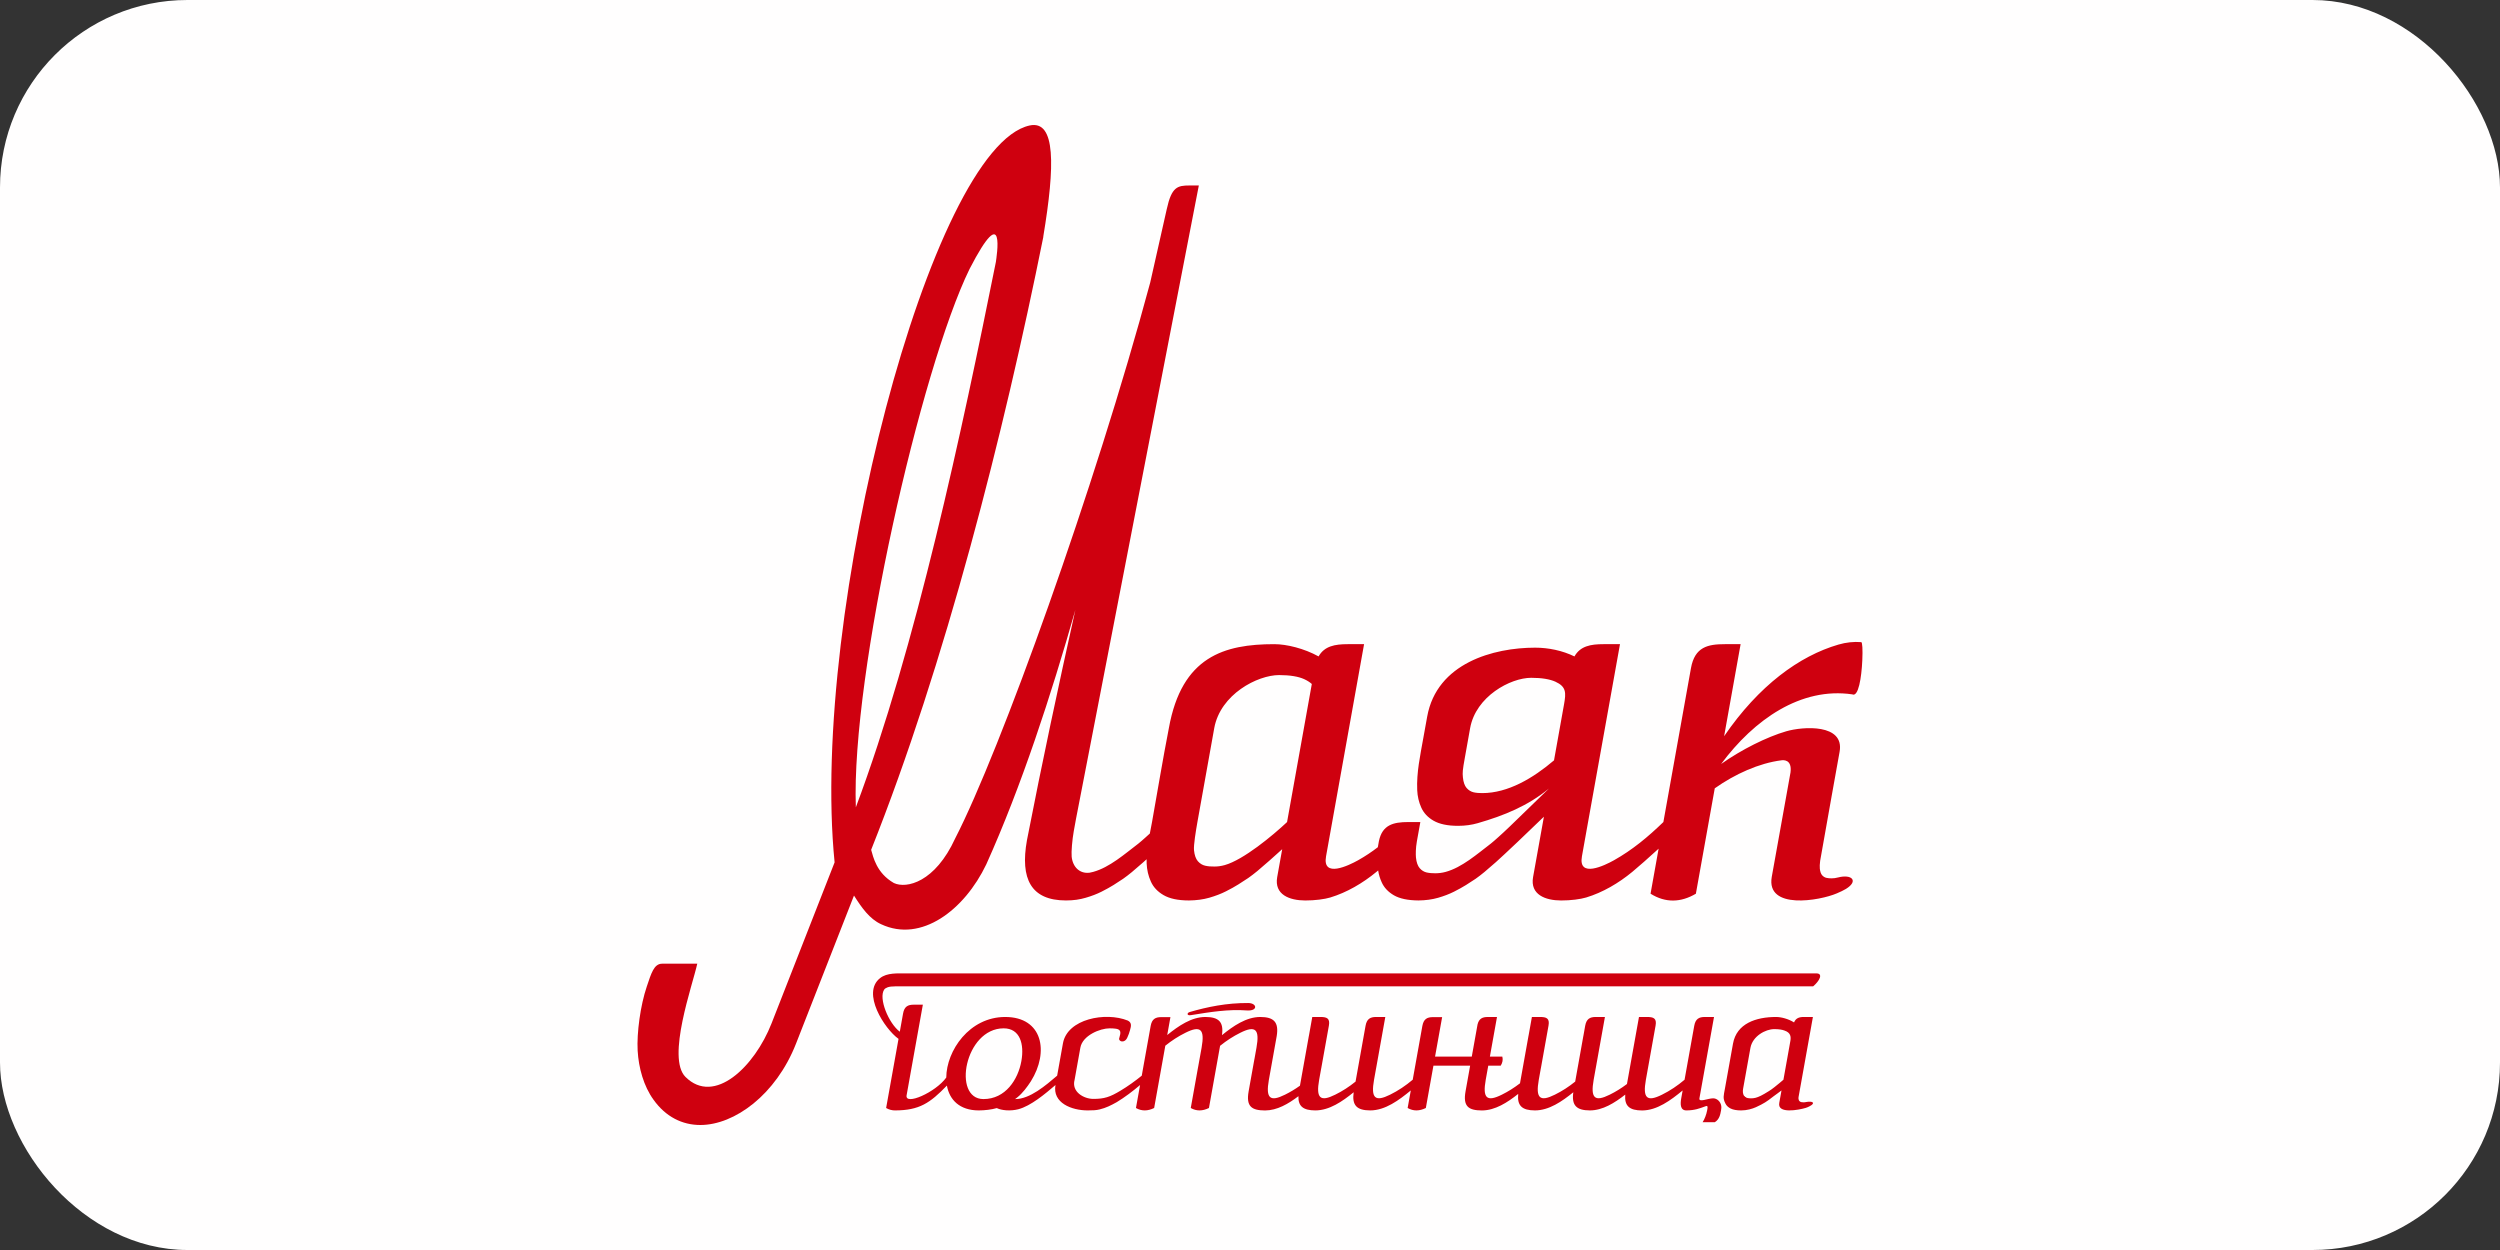 <?xml version="1.0" encoding="UTF-8"?> <svg xmlns="http://www.w3.org/2000/svg" width="200" height="100" viewBox="0 0 200 100" fill="none"><rect x="0" y="0" width="200" height="100" fill="#333333" stroke="none"/> <rect width="200" height="100" rx="15" fill="#FFFEFE"></rect> <g clip-path="url(#clip0_316_705)"> <path fill-rule="evenodd" clip-rule="evenodd" d="M139.352 87.948C139.565 87.861 139.552 87.906 139.573 88.021L139.797 87.942L139.513 87.685L139.252 87.739L139.352 87.948Z" fill="#CF000F"></path> <path fill-rule="evenodd" clip-rule="evenodd" d="M91.341 86.054C90.833 86.466 90.209 86.917 89.652 87.247C88.785 87.772 88.329 87.912 87.466 87.912C86.708 87.912 85.704 87.352 85.968 86.384L86.429 83.812C86.604 82.834 88.008 82.267 88.766 82.267C88.962 82.267 89.135 82.277 89.283 82.299C89.691 82.368 89.68 82.592 89.545 83.03C89.433 83.32 89.968 83.513 90.189 82.996C90.291 82.784 90.334 82.637 90.401 82.411C90.503 82.065 90.543 81.808 90.223 81.645C88.447 80.93 85.387 81.507 85.036 83.465L84.572 86.054C83.677 86.816 82.385 87.939 81.206 87.927C81.271 87.88 81.334 87.831 81.397 87.781C81.808 87.45 82.177 86.956 82.47 86.503C83.949 84.146 83.409 81.358 80.417 81.358C77.55 81.358 75.719 84.051 75.701 86.204C74.847 87.392 72.38 88.473 72.528 87.624L73.093 84.471L73.828 80.375H73.092C72.626 80.375 72.344 80.527 72.245 81.082L71.984 82.538C71.095 81.869 70.266 79.871 70.735 79.166C70.788 79.09 70.883 79.028 71.022 78.979C71.163 78.933 71.363 78.908 71.624 78.908L145.051 78.907C145.552 78.49 145.885 77.873 145.309 77.871L72.493 77.873C71.803 77.873 70.959 77.81 70.409 78.248C68.898 79.421 70.761 82.311 71.882 83.109L71.638 84.471L70.89 88.64C71.123 88.774 71.364 88.837 71.612 88.833C73.546 88.828 74.402 88.245 75.752 86.846C75.957 87.978 76.76 88.833 78.307 88.833C78.773 88.832 79.319 88.77 79.742 88.647C80.124 88.833 80.823 88.902 81.454 88.742C82.454 88.489 83.638 87.489 84.438 86.802C84.183 88.228 85.722 88.833 87.016 88.833C87.462 88.833 87.706 88.818 87.974 88.753C88.488 88.628 88.873 88.432 89.341 88.171C89.957 87.802 90.654 87.273 91.206 86.802L90.876 88.64C91.333 88.902 91.82 88.892 92.332 88.64L93.032 84.737L93.225 83.657C93.733 83.249 94.267 82.9 94.843 82.617C96.041 82.021 96.395 82.328 96.128 83.815L95.962 84.737L95.849 85.364C95.844 85.39 95.838 85.417 95.833 85.444L95.261 88.64C95.718 88.902 96.204 88.892 96.716 88.64L97.415 84.737H97.415L97.607 83.665C98.118 83.253 98.655 82.903 99.234 82.617C100.431 82.021 100.785 82.328 100.518 83.815L100.353 84.737H100.351L100.056 86.379L99.941 87.024L99.891 87.307C99.671 88.527 100.141 88.833 101.208 88.837C102.168 88.834 103.066 88.309 103.874 87.696C103.847 88.515 104.273 88.831 105.23 88.833C106.351 88.831 107.388 88.116 108.293 87.381C108.144 88.436 108.551 88.831 109.621 88.833C110.816 88.831 111.915 88.017 112.864 87.234L112.611 88.64C113.069 88.902 113.555 88.892 114.067 88.64L114.636 85.466L114.675 85.255H117.611L117.244 87.305C117.024 88.526 117.49 88.832 118.556 88.836C119.61 88.833 120.59 88.2 121.457 87.512C121.359 88.468 121.776 88.831 122.801 88.833C123.922 88.831 124.958 88.116 125.865 87.381C125.714 88.436 126.121 88.831 127.191 88.833C128.216 88.832 129.17 88.232 130.02 87.568C129.943 88.485 130.362 88.834 131.368 88.837C132.563 88.833 133.663 88.02 134.611 87.236L134.498 87.866C134.422 88.294 134.4 88.833 134.909 88.833C135.577 88.833 135.999 88.662 136.383 88.522L136.384 88.521L136.479 88.488C136.654 88.438 136.609 88.622 136.571 88.833C136.512 89.162 136.356 89.557 136.211 89.774H137.188C137.555 89.545 137.623 89.163 137.683 88.833C137.706 88.708 137.72 88.574 137.696 88.453C137.637 88.119 137.355 87.866 137.054 87.866C136.628 87.866 135.89 88.221 135.954 87.866L137.121 81.358H136.385C135.92 81.358 135.638 81.511 135.539 82.065L134.765 86.379C134.2 86.857 133.604 87.257 132.956 87.577C131.758 88.174 131.405 87.866 131.671 86.379L132.447 82.046C132.553 81.459 132.274 81.358 131.766 81.358H131.118L130.56 84.469L130.218 86.379L130.157 86.721C129.721 87.05 129.265 87.336 128.779 87.574C127.581 88.171 127.228 87.864 127.494 86.377L127.659 85.455H127.66L128.394 81.358H127.658C127.193 81.358 126.914 81.511 126.814 82.065L126.674 82.855H126.672L126.251 85.213L126.207 85.455L126.015 86.528C125.504 86.94 124.967 87.29 124.389 87.574C123.191 88.171 122.837 87.864 123.104 86.377L123.269 85.455H123.271L123.882 82.046C123.987 81.459 123.708 81.358 123.201 81.358H122.552L122.284 82.855H122.282L121.6 86.664C121.141 87.016 120.659 87.322 120.144 87.576C118.947 88.173 118.593 87.865 118.859 86.378L119.024 85.456H119.025L119.061 85.255H120.056C120.203 85.019 120.25 84.778 120.186 84.53H119.191L119.759 81.359H119.023C118.591 81.359 118.32 81.49 118.204 81.953L117.742 84.53H114.804L115.371 81.37H114.635C114.169 81.37 113.888 81.523 113.788 82.077L113.188 85.427L113.185 85.444L113.018 86.377C112.453 86.854 111.857 87.255 111.209 87.574C110.011 88.171 109.657 87.864 109.924 86.377L110.089 85.455H110.09L110.824 81.358H110.088C109.622 81.358 109.343 81.511 109.244 82.065L109.102 82.855L108.68 85.213L108.637 85.455L108.444 86.528C107.934 86.94 107.397 87.29 106.818 87.574C105.62 88.171 105.266 87.864 105.533 86.377L105.699 85.455H105.701L106.312 82.046C106.416 81.459 106.138 81.358 105.63 81.358H104.982L104.714 82.855H104.712L103.996 86.856C103.614 87.129 103.216 87.37 102.795 87.577C101.603 88.171 101.247 87.868 101.508 86.397L102.137 82.886C102.317 81.775 101.916 81.361 100.821 81.358C99.7 81.361 98.665 82.076 97.758 82.81C97.907 81.755 97.502 81.361 96.431 81.358C95.315 81.361 94.282 82.071 93.378 82.802L93.635 81.37H92.898C92.434 81.37 92.152 81.523 92.053 82.077L91.445 85.466L91.341 86.054ZM144.44 84.664L144.903 82.083L144.919 81.991L144.95 81.818L144.964 81.739L144.978 81.663L144.991 81.592L145.003 81.526L145.014 81.465L145.023 81.409L145.033 81.358H144.644H144.298C143.921 81.358 143.662 81.46 143.524 81.793C143.069 81.506 142.486 81.358 142.088 81.358C140.477 81.358 138.928 81.881 138.64 83.491C138.43 84.67 138.202 85.935 137.991 87.106C137.893 87.658 137.809 87.848 138.039 88.292C138.117 88.452 138.256 88.582 138.452 88.682C138.648 88.78 138.922 88.831 139.278 88.834C139.52 88.831 139.741 88.806 139.939 88.755C140.139 88.705 140.319 88.645 140.474 88.575C140.631 88.507 140.767 88.44 140.881 88.377C141.001 88.311 141.11 88.249 141.205 88.194C141.297 88.136 141.397 88.069 141.499 87.996C141.604 87.919 141.735 87.82 141.892 87.698C142.083 87.549 142.323 87.397 142.52 87.234C142.471 87.513 142.387 87.98 142.341 88.236C142.172 89.128 143.889 88.803 144.463 88.63C144.584 88.594 144.687 88.544 144.771 88.498C145.275 88.242 145.015 88.064 144.501 88.161C144.425 88.176 144.356 88.188 144.29 88.186C144.227 88.188 144.169 88.184 144.113 88.172C143.922 88.135 143.851 87.954 143.882 87.777L144.44 84.664ZM143.232 83.261L143.192 83.486L143.189 83.504L143.186 83.521L142.982 84.664L142.674 86.379L142.356 86.648C142.197 86.779 142.071 86.885 141.97 86.961C141.874 87.039 141.79 87.102 141.718 87.152C141.647 87.201 141.57 87.252 141.492 87.3C141.248 87.454 141.042 87.573 140.875 87.656C140.709 87.737 140.563 87.795 140.442 87.825C140.317 87.855 140.202 87.868 140.095 87.866C139.993 87.868 139.898 87.861 139.805 87.843C139.711 87.825 139.633 87.781 139.565 87.713C139.417 87.56 139.41 87.314 139.447 87.106L140.036 83.821C140.213 82.886 141.244 82.329 141.945 82.329C142.304 82.329 142.577 82.372 142.758 82.444C143.265 82.613 143.281 82.947 143.232 83.261ZM95.167 80.965C94.93 81.041 94.941 81.28 95.299 81.208C96.819 80.96 98.281 80.726 99.738 80.835C100.662 80.899 100.572 80.249 99.861 80.242C98.136 80.231 96.588 80.551 95.167 80.965ZM80.293 82.267C81.604 82.267 81.954 83.529 81.709 84.892C81.444 86.364 80.44 87.927 78.675 87.926C76.161 87.927 77.175 82.267 80.293 82.267Z" fill="#CF000F"></path> <path fill-rule="evenodd" clip-rule="evenodd" d="M102.965 65.765C101.811 66.853 99.471 68.787 97.983 69.206C97.678 69.29 97.395 69.328 97.128 69.322C96.88 69.328 96.645 69.309 96.416 69.257C96.186 69.206 95.993 69.082 95.827 68.895C95.667 68.708 95.561 68.418 95.52 68.016C95.48 67.617 95.668 66.468 95.793 65.764L97.14 58.248C97.634 55.541 100.602 54.006 102.328 54.006C103.212 54.006 103.883 54.126 104.33 54.329C104.577 54.442 104.783 54.573 104.945 54.719L102.965 65.765ZM86.08 65.511L95.906 14.838C95.63 14.838 95.38 14.84 95.161 14.838C94.196 14.838 93.73 14.953 93.343 16.719C92.906 18.681 92.464 20.641 92.018 22.598C87.588 39.071 79.99 60.134 76.415 67.072C74.81 70.58 72.524 71.119 71.51 70.642C70.116 69.843 69.856 68.547 69.692 67.986C75.603 53.138 80.306 34.67 83.463 18.963L83.467 18.898C84.403 13.262 84.474 9.579 82.369 10.039C74.499 11.762 64.771 48.993 66.768 68.989L61.723 81.873C60.369 85.333 57.146 88.452 54.839 86.155C53.306 84.63 55.413 78.794 55.781 77.096H52.968C52.314 77.097 52.098 77.873 51.742 78.926C51.228 80.442 50.935 82.639 51.012 84.049C51.089 85.427 51.495 86.896 52.283 87.98C53.262 89.351 54.587 90 56.026 90C58.76 90 62.077 87.582 63.68 83.493L68.319 71.644C68.941 72.626 69.567 73.515 70.486 73.936C73.699 75.45 77.158 72.799 78.902 69.15C81.718 62.894 84.092 55.602 86.03 48.788C84.673 54.879 83.37 60.983 82.174 67.126C82.169 67.153 82.164 67.18 82.158 67.208L82.156 67.218V67.219C81.601 70.314 82.481 72.036 85.276 72.036C85.909 72.036 86.374 71.96 86.848 71.823C87.323 71.686 87.747 71.524 88.118 71.337C88.491 71.15 88.813 70.969 89.084 70.801C89.371 70.62 89.627 70.452 89.852 70.302C90.071 70.147 90.309 69.966 90.551 69.766C90.802 69.56 91.113 69.291 91.485 68.961C91.548 68.905 91.631 68.829 91.728 68.739C91.726 68.851 91.728 68.964 91.732 69.076C91.754 69.592 91.865 70.071 92.067 70.518C92.263 70.964 92.604 71.332 93.086 71.61C93.567 71.888 94.226 72.036 95.118 72.037C95.714 72.03 96.257 71.959 96.749 71.817C97.24 71.674 97.679 71.506 98.064 71.312C98.45 71.119 98.784 70.932 99.064 70.756C99.362 70.569 99.629 70.394 99.862 70.239C100.09 70.078 100.336 69.891 100.587 69.684C100.846 69.47 101.169 69.192 101.554 68.85C101.891 68.552 102.232 68.249 102.576 67.935L102.196 70.056L102.176 70.167C101.927 71.576 103.163 72.036 104.421 72.038C105.192 72.04 105.972 71.936 106.42 71.8C107.747 71.4 109.023 70.651 110.123 69.744L110.252 69.636C110.304 69.963 110.395 70.274 110.53 70.57C110.719 71 111.048 71.355 111.513 71.624C111.978 71.892 112.63 72.03 113.474 72.036C114.049 72.03 114.572 71.96 115.047 71.823C115.521 71.686 115.945 71.524 116.316 71.337C116.688 71.15 117.01 70.969 117.281 70.801C117.568 70.62 117.825 70.452 118.05 70.303C118.27 70.147 118.507 69.966 118.749 69.766C118.999 69.56 119.311 69.291 119.682 68.961C120.267 68.443 122.388 66.435 123.512 65.336L123.366 66.154L122.666 70.056L122.646 70.167C122.397 71.575 123.633 72.036 124.891 72.038C125.662 72.04 126.442 71.936 126.891 71.8C128.217 71.4 129.493 70.651 130.593 69.742C130.844 69.536 131.155 69.268 131.527 68.938C131.908 68.6 132.297 68.256 132.689 67.894L132.044 71.496C133.245 72.248 134.467 72.205 135.67 71.497L137.181 63.065C138.794 61.927 140.711 61.054 142.516 60.824C142.639 60.809 143.377 60.718 143.241 61.791L142.898 63.704L141.74 70.154C141.278 72.812 145.58 72.058 146.947 71.469C147.226 71.349 147.477 71.235 147.676 71.113C148.704 70.477 148.155 69.908 147.038 70.198C146.858 70.245 146.691 70.27 146.534 70.267C146.387 70.27 146.249 70.258 146.114 70.228C145.979 70.198 145.865 70.125 145.767 70.015C145.673 69.904 145.613 69.733 145.586 69.496C145.57 69.328 145.579 69.117 145.613 68.862L146.527 63.713C146.704 62.704 146.977 61.202 147.168 60.14C147.573 57.883 144.243 58.114 142.906 58.501C141.362 58.947 139.303 59.973 137.689 61.121C140.336 57.549 144.08 54.952 148.179 55.548C148.673 55.794 148.922 54.209 148.984 52.821C149.023 51.968 148.989 51.382 148.901 51.37C148.3 51.324 147.696 51.386 147.077 51.566C143.945 52.478 140.703 54.842 137.929 58.898L139.249 51.533H137.992C136.63 51.533 135.582 51.753 135.278 53.447L133.07 65.764C131.832 66.961 130.598 67.99 129.109 68.826C128.376 69.234 126.236 70.282 126.555 68.503L126.753 67.396L126.797 67.148L126.842 66.9L126.886 66.652L126.899 66.578C127.455 63.478 128.012 60.381 128.568 57.282H128.569L128.57 57.27L129.599 51.533H128.276C127.253 51.533 126.421 51.685 125.956 52.515C124.988 52.042 123.871 51.813 122.807 51.813C119.489 51.813 114.945 53.038 114.174 57.332L113.867 59.033C113.616 60.446 113.317 61.792 113.377 63.211C113.398 63.71 113.507 64.171 113.7 64.601C113.891 65.03 114.217 65.388 114.682 65.655C115.147 65.924 115.799 66.067 116.643 66.067C117.219 66.067 117.743 65.991 118.216 65.854C120.349 65.239 122.235 64.466 123.916 63.081C122.912 64.058 121.091 65.828 120.784 66.118C120.409 66.475 120.106 66.76 119.87 66.967C119.64 67.178 119.439 67.347 119.272 67.484C118.168 68.325 116.963 69.392 115.655 69.751C115.36 69.831 115.086 69.862 114.828 69.862C114.59 69.862 114.362 69.848 114.141 69.8C113.922 69.752 113.731 69.633 113.573 69.451C113.419 69.273 113.316 68.989 113.277 68.604C113.252 68.347 113.254 67.847 113.35 67.31L113.627 65.764H112.663C111.445 65.764 110.587 65.998 110.315 67.281C110.276 67.465 110.248 67.626 110.227 67.777C109.738 68.151 109.221 68.499 108.639 68.826C107.906 69.234 105.765 70.282 106.084 68.503L106.429 66.579C107.378 61.288 108.178 56.823 109.126 51.533H107.822C106.798 51.533 105.956 51.684 105.487 52.514C104.334 51.876 102.932 51.533 101.943 51.533C97.95 51.533 94.538 52.514 93.509 58.252C93.015 60.783 92.61 63.261 92.162 65.764C92.105 66.079 92.044 66.383 91.987 66.682C91.871 66.789 91.767 66.884 91.672 66.967C91.442 67.178 91.242 67.347 91.074 67.484C89.97 68.325 88.765 69.392 87.456 69.751C87.355 69.778 87.255 69.8 87.158 69.818V69.817C86.38 69.913 85.815 69.363 85.733 68.53C85.696 68.146 85.78 67.169 85.9 66.502L86.08 65.511ZM124.321 60.828C122.649 62.252 120.641 63.448 118.583 63.448C118.343 63.448 118.116 63.435 117.895 63.386C117.675 63.335 117.486 63.219 117.327 63.037C117.172 62.858 117.07 62.575 117.032 62.188C116.993 61.803 117.007 61.619 117.19 60.604L117.61 58.252C118.065 55.714 120.832 54.224 122.497 54.224C123.35 54.224 123.997 54.339 124.429 54.534C125.313 54.936 125.286 55.424 125.125 56.334L124.321 60.828ZM68.467 64.585C73.279 51.76 76.958 34.453 79.67 20.959C79.721 20.58 80.497 15.844 77.566 21.516C73.68 29.465 68.084 53.924 68.467 64.585Z" fill="#CF000F"></path> </g> <defs> <clipPath id="clip0_316_705"> <rect width="98" height="80" fill="white" transform="translate(51 10)"></rect> </clipPath> </defs> </svg> 